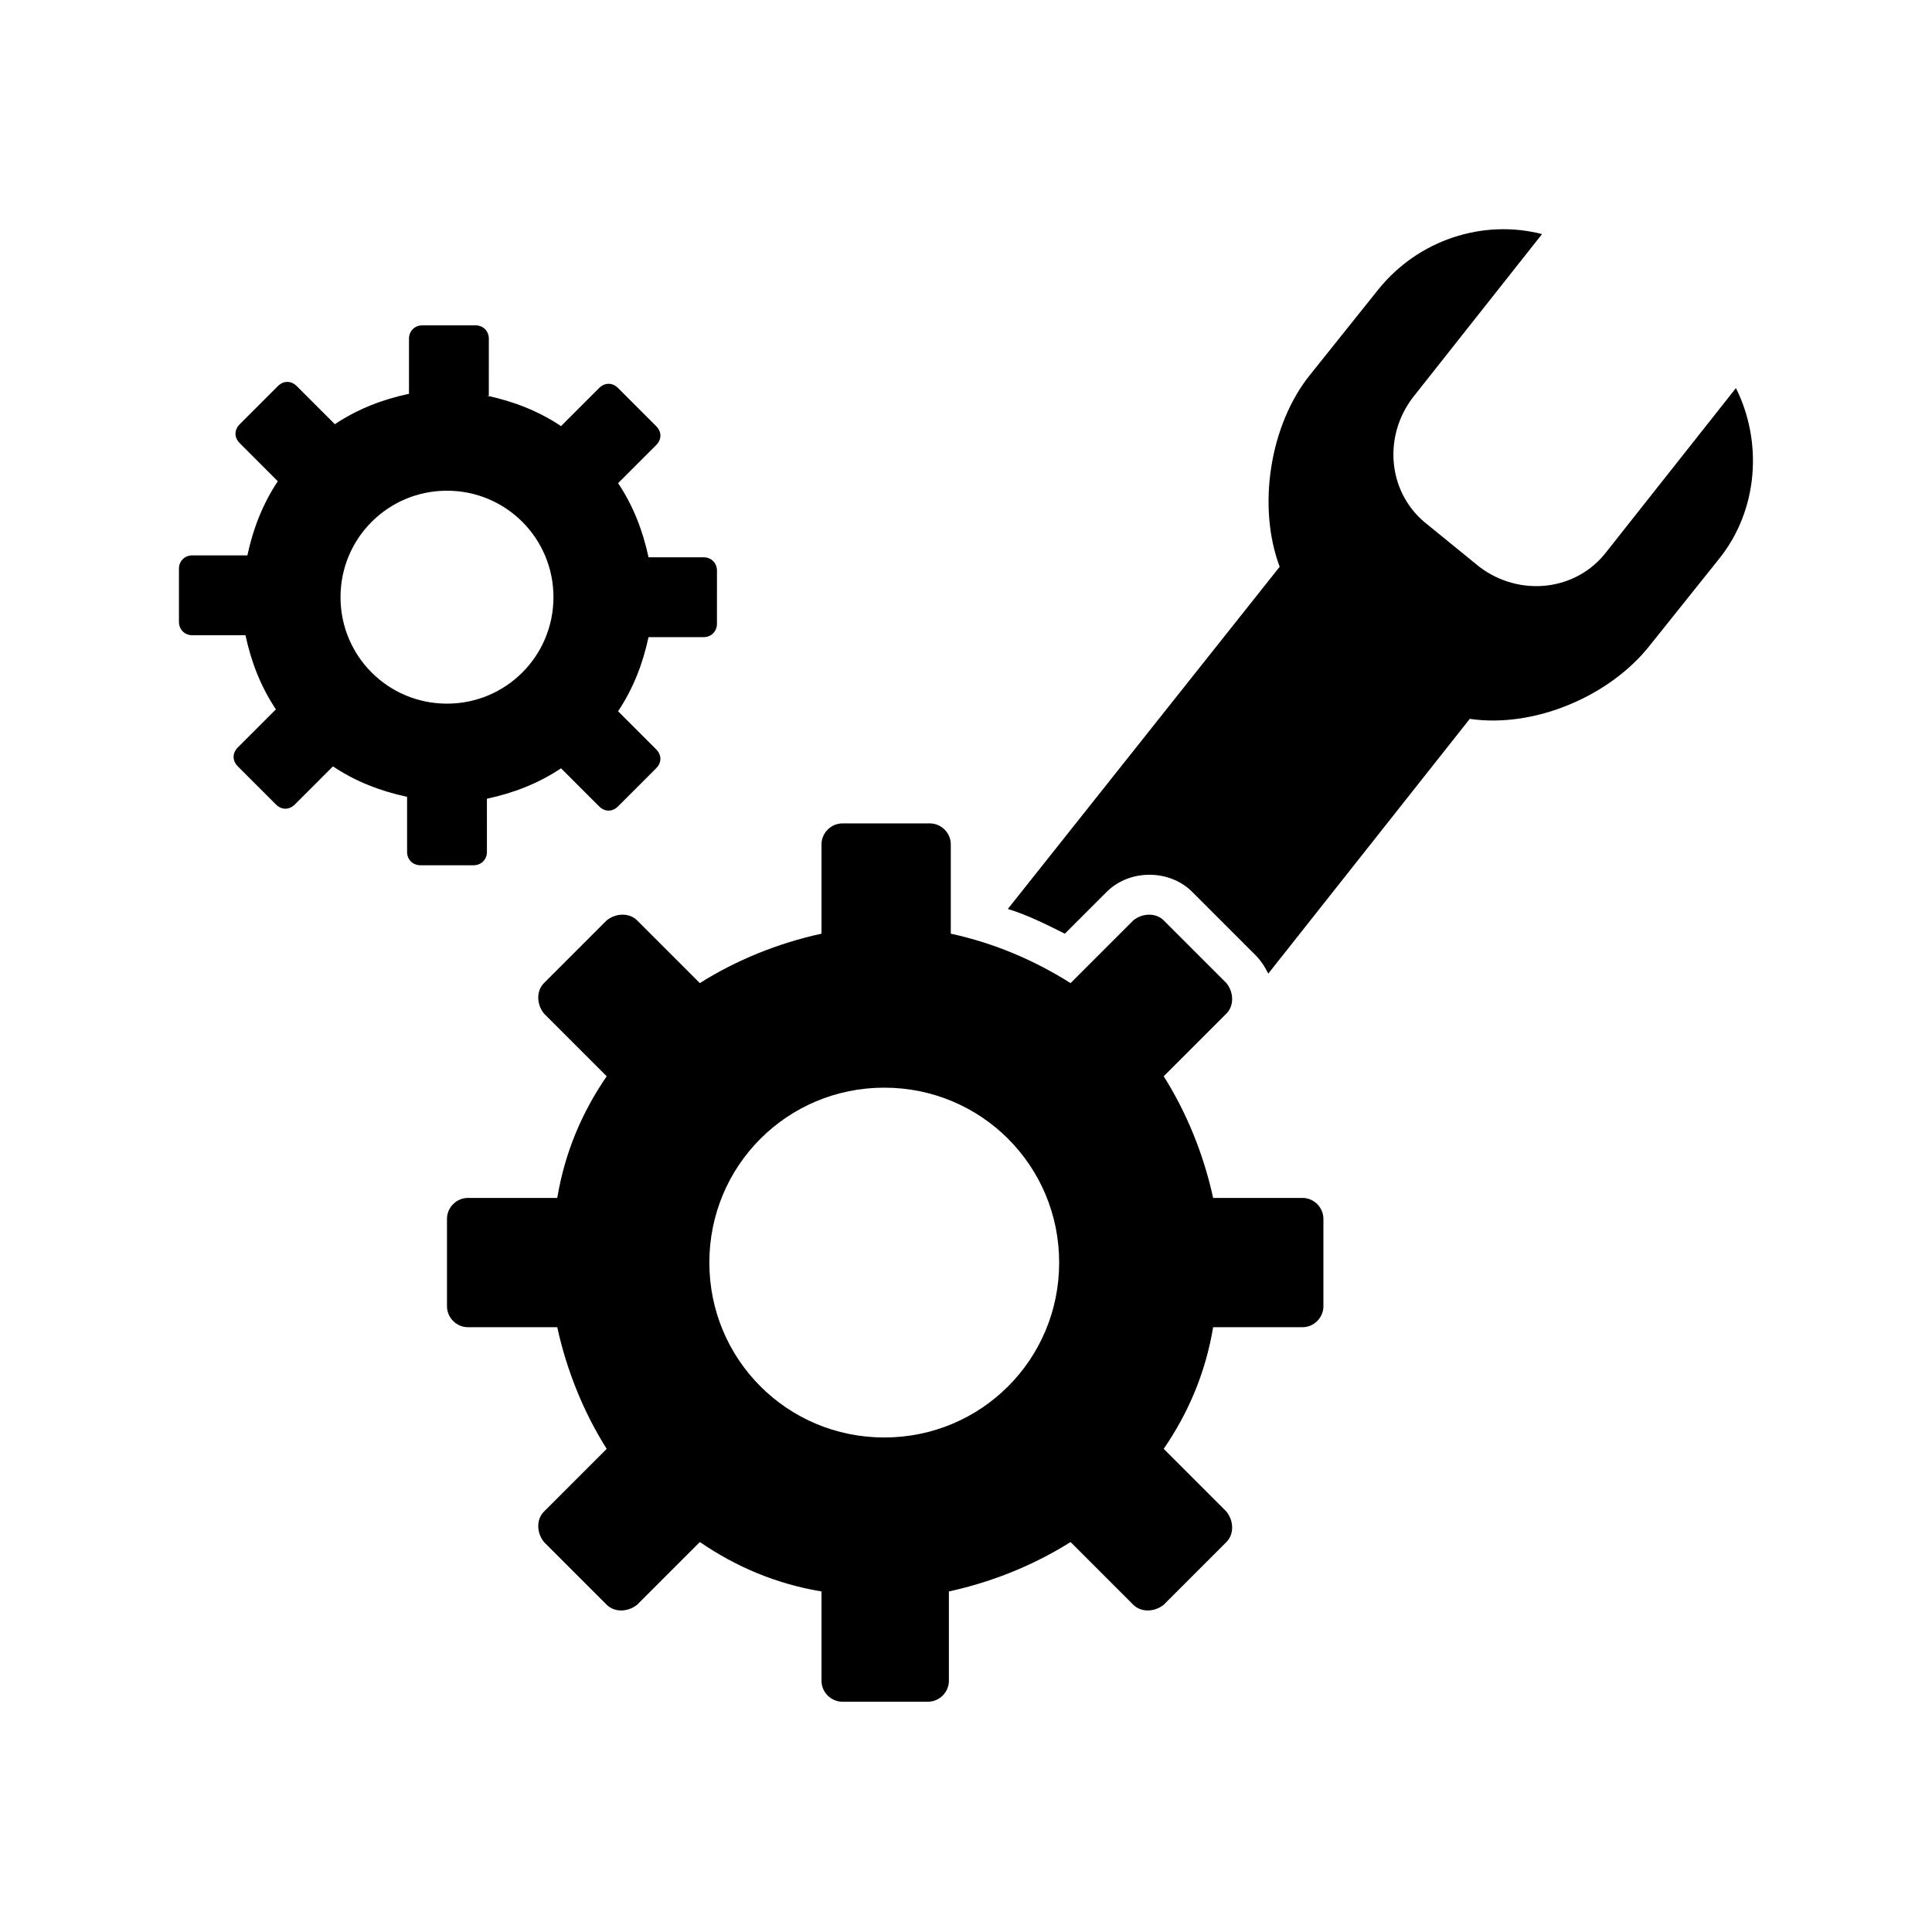 <?xml version="1.0" encoding="UTF-8"?>
<!-- Uploaded to: SVG Repo, www.svgrepo.com, Generator: SVG Repo Mixer Tools -->
<svg fill="#000000" width="800px" height="800px" version="1.1" viewBox="144 144 512 512" xmlns="http://www.w3.org/2000/svg">
 <path d="m273.04 248.86c7.055 1.512 13.602 4.031 19.648 8.062l10.078-10.078c1.512-1.512 3.527-1.512 5.039 0l10.078 10.078c1.512 1.512 1.512 3.527 0 5.039l-10.078 10.078c4.031 6.047 6.551 12.594 8.062 19.648h14.609c2.016 0 3.527 1.512 3.527 3.527l-0.004 14.102c0 2.016-1.512 3.527-3.527 3.527h-14.609c-1.512 7.055-4.031 13.602-8.062 19.648l10.078 10.078c1.512 1.512 1.512 3.527 0 5.039l-10.078 10.078c-1.512 1.512-3.527 1.512-5.039 0l-10.078-10.078c-6.047 4.031-12.594 6.551-19.648 8.062l0.004 14.102c0 2.016-1.512 3.527-3.527 3.527h-14.105c-2.016 0-3.527-1.512-3.527-3.527v-14.609c-7.055-1.512-13.602-4.031-19.648-8.062l-10.078 10.078c-1.512 1.512-3.527 1.512-5.039 0l-10.078-10.078c-1.512-1.512-1.512-3.527 0-5.039l10.078-10.078c-4.031-6.047-6.551-12.594-8.062-19.648l-14.102 0.004c-2.016 0-3.527-1.512-3.527-3.527v-14.105c0-2.016 1.512-3.527 3.527-3.527h14.609c1.512-7.055 4.031-13.602 8.062-19.648l-10.078-10.078c-1.512-1.512-1.512-3.527 0-5.039l10.078-10.078c1.512-1.512 3.527-1.512 5.039 0l10.078 10.078c6.047-4.031 12.594-6.551 19.648-8.062v-14.609c0-2.016 1.512-3.527 3.527-3.527h14.105c2.016 0 3.527 1.512 3.527 3.527l-0.004 15.117zm331-2.016c7.055 14.105 6.047 32.242-4.535 45.344l-18.137 22.672c-10.578 13.602-30.73 22.168-47.863 19.648l-53.402 67.512c-1.008-2.016-2.016-3.527-3.527-5.039l-16.625-16.625c-6.047-6.047-16.625-6.047-22.672 0l-11.082 11.082c-5.039-2.519-10.078-5.039-15.113-6.551l72.043-90.688c-6.047-16.121-2.519-37.785 8.062-50.883l18.137-22.672c10.578-13.098 27.711-18.641 43.328-14.609l-34.258 43.328c-8.062 10.578-6.551 25.695 4.031 33.754l13.602 11.082c10.578 8.062 25.695 6.551 33.754-4.031zm-208.07 144.59v-23.68c0-3.023-2.519-5.543-5.543-5.543h-23.176c-3.023 0-5.543 2.519-5.543 5.543v23.68c-11.586 2.519-22.672 7.055-32.242 13.098l-16.625-16.625c-2.016-2.016-5.543-2.016-8.062 0l-16.625 16.625c-2.016 2.016-2.016 5.543 0 8.062l16.625 16.625c-6.551 9.574-11.082 20.152-13.098 32.242h-23.68c-3.023 0-5.543 2.519-5.543 5.543v23.176c0 3.023 2.519 5.543 5.543 5.543h23.68c2.519 11.586 7.055 22.672 13.098 32.242l-16.625 16.625c-2.016 2.016-2.016 5.543 0 8.062l16.625 16.625c2.016 2.016 5.543 2.016 8.062 0l16.625-16.625c9.574 6.551 20.152 11.082 32.242 13.098v23.68c0 3.023 2.519 5.543 5.543 5.543h22.672c3.023 0 5.543-2.519 5.543-5.543v-23.68c11.586-2.519 22.672-7.055 32.242-13.098l16.625 16.625c2.016 2.016 5.543 2.016 8.062 0l16.625-16.625c2.016-2.016 2.016-5.543 0-8.062l-16.625-16.625c6.551-9.574 11.082-20.152 13.098-32.242h23.68c3.023 0 5.543-2.519 5.543-5.543v-23.176c0-3.023-2.519-5.543-5.543-5.543l-23.68 0.004c-2.519-11.586-7.055-22.672-13.098-32.242l16.625-16.625c2.016-2.016 2.016-5.543 0-8.062l-16.625-16.625c-2.016-2.016-5.543-2.016-8.062 0l-16.625 16.625c-9.57-6.047-20.152-10.582-31.738-13.102zm-17.633 40.809c25.695 0 46.352 20.656 46.352 46.352s-20.656 46.352-46.352 46.352c-25.695 0-46.352-20.656-46.352-46.352s20.656-46.352 46.352-46.352zm-115.88-158.2c-15.617 0-28.215 12.594-28.215 28.215 0 15.617 12.594 28.215 28.215 28.215 15.617 0 28.215-12.594 28.215-28.215 0-15.621-12.594-28.215-28.215-28.215z" fill-rule="evenodd"/>
</svg>